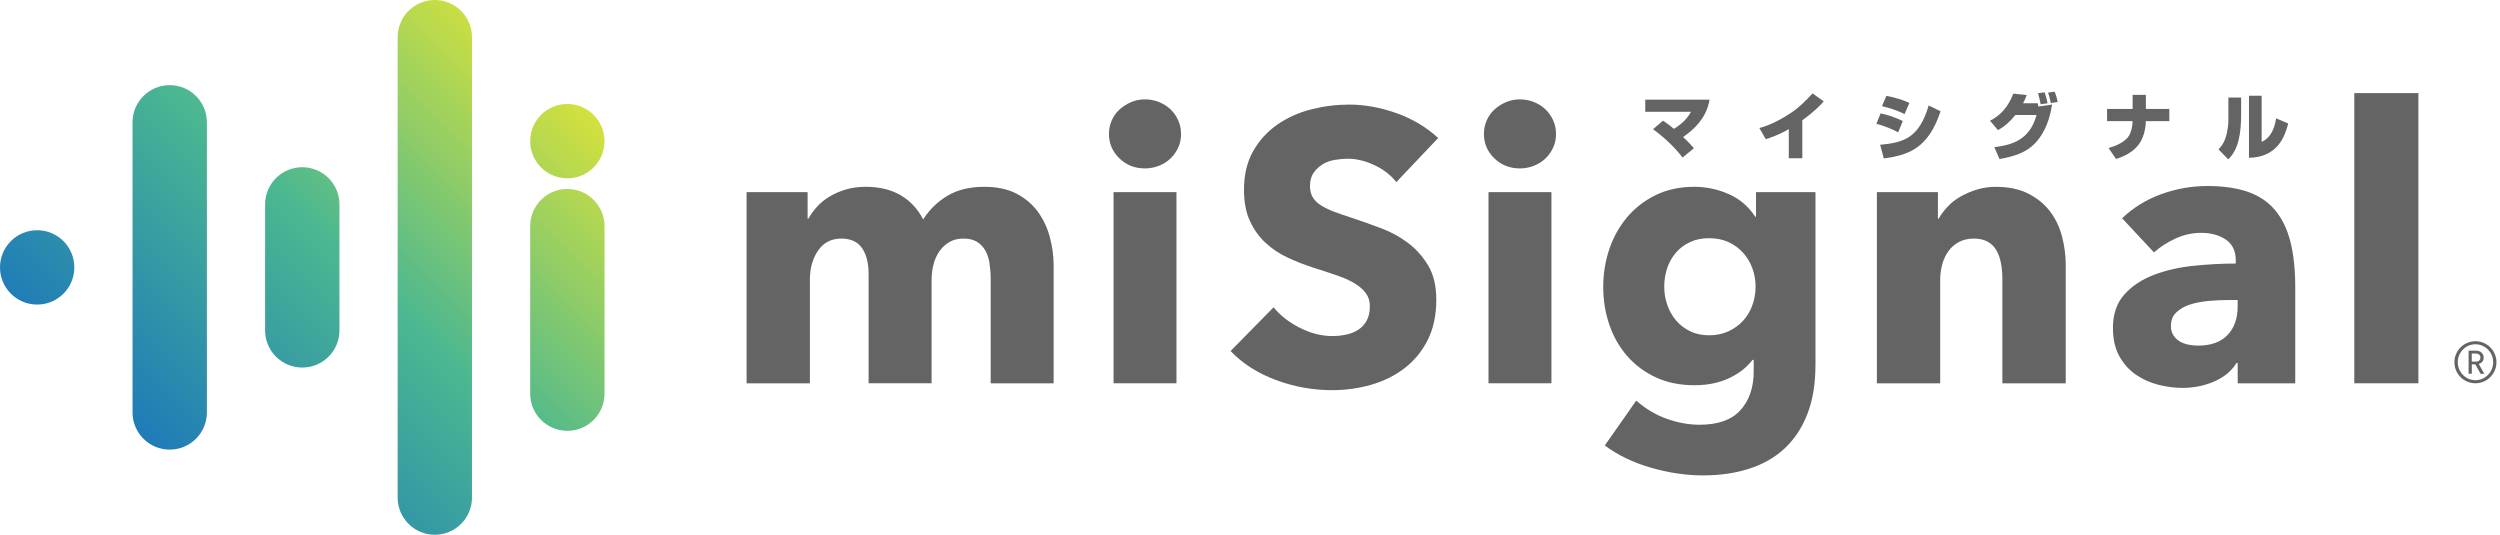 <svg xmlns="http://www.w3.org/2000/svg" width="187" height="40" viewBox="0 0 187 40" fill="none"><path d="M32.524 0C34.06 0 35.304 1.244 35.304 2.78V37.22C35.304 38.756 34.06 40 32.524 40C30.988 40 29.744 38.756 29.744 37.22V2.78C29.744 1.244 30.988 0 32.524 0ZM25.391 24.713V15.287C25.391 13.751 24.147 12.507 22.61 12.507C21.074 12.507 19.83 13.751 19.83 15.287V24.713C19.83 26.249 21.074 27.493 22.61 27.493C24.147 27.493 25.391 26.249 25.391 24.713ZM9.914 9.149V30.851C9.914 32.387 11.158 33.631 12.694 33.631C14.23 33.631 15.475 32.387 15.475 30.851V9.149C15.475 7.613 14.23 6.369 12.694 6.369C11.158 6.369 9.914 7.613 9.914 9.149ZM45.218 29.445V16.913C45.218 15.376 43.974 14.132 42.438 14.132C40.902 14.132 39.658 15.376 39.658 16.913V29.445C39.658 30.981 40.902 32.225 42.438 32.225C43.974 32.225 45.218 30.981 45.218 29.445ZM2.78 17.221C1.244 17.221 0 18.465 0 20.001C0 21.537 1.244 22.782 2.78 22.782C4.317 22.782 5.561 21.537 5.561 20.001C5.561 18.465 4.317 17.221 2.78 17.221ZM42.438 7.777C40.902 7.777 39.658 9.021 39.658 10.558C39.658 12.094 40.902 13.338 42.438 13.338C43.974 13.338 45.218 12.094 45.218 10.558C45.218 9.021 43.974 7.777 42.438 7.777Z" fill="url(#paint0_linear_1903_60442)"></path><path d="M74.103 28.669V20.86C74.103 20.458 74.073 20.07 74.016 19.698C73.959 19.323 73.854 19.004 73.701 18.737C73.549 18.47 73.343 18.253 73.085 18.091C72.827 17.929 72.487 17.846 72.065 17.846C71.642 17.846 71.314 17.933 71.017 18.104C70.72 18.276 70.471 18.506 70.27 18.794C70.07 19.081 69.921 19.41 69.825 19.784C69.73 20.157 69.682 20.545 69.682 20.946V28.669H64.972V20.515C64.972 19.693 64.81 19.04 64.484 18.563C64.157 18.086 63.642 17.846 62.934 17.846C62.187 17.846 61.608 18.143 61.197 18.737C60.786 19.33 60.58 20.058 60.58 20.919V28.671H55.844V14.374H60.409V16.356H60.466C60.64 16.05 60.854 15.753 61.112 15.466C61.37 15.178 61.681 14.925 62.046 14.705C62.409 14.486 62.815 14.308 63.265 14.174C63.715 14.039 64.208 13.973 64.744 13.973C65.778 13.973 66.652 14.183 67.371 14.605C68.088 15.027 68.65 15.63 69.052 16.413C69.529 15.666 70.143 15.073 70.889 14.632C71.636 14.192 72.544 13.973 73.617 13.973C74.594 13.973 75.411 14.151 76.071 14.505C76.731 14.858 77.263 15.317 77.664 15.883C78.066 16.447 78.358 17.079 78.538 17.778C78.721 18.477 78.812 19.161 78.812 19.83V28.671H74.106L74.103 28.669Z" fill="#646464"></path><path d="M83.293 28.669V14.372H88V28.669H83.293Z" fill="#646464"></path><path d="M104.447 13.626C104.027 13.089 103.474 12.665 102.796 12.347C102.116 12.032 101.461 11.873 100.831 11.873C100.504 11.873 100.176 11.902 99.84 11.959C99.504 12.016 99.203 12.126 98.936 12.29C98.667 12.452 98.443 12.662 98.26 12.923C98.078 13.181 97.989 13.511 97.989 13.913C97.989 14.258 98.059 14.546 98.203 14.774C98.347 15.004 98.557 15.205 98.836 15.377C99.112 15.548 99.443 15.707 99.826 15.851C100.21 15.995 100.639 16.143 101.118 16.296C101.808 16.527 102.525 16.78 103.271 17.057C104.017 17.335 104.695 17.703 105.309 18.161C105.921 18.62 106.428 19.191 106.832 19.869C107.234 20.549 107.435 21.396 107.435 22.41C107.435 23.578 107.22 24.587 106.789 25.439C106.357 26.29 105.78 26.993 105.051 27.548C104.323 28.103 103.492 28.514 102.554 28.783C101.616 29.05 100.65 29.185 99.655 29.185C98.201 29.185 96.793 28.931 95.434 28.424C94.076 27.918 92.946 27.194 92.047 26.258L95.263 22.985C95.761 23.597 96.416 24.11 97.229 24.521C98.041 24.932 98.852 25.137 99.655 25.137C100.018 25.137 100.372 25.099 100.717 25.023C101.061 24.948 101.363 24.822 101.621 24.649C101.879 24.478 102.084 24.247 102.237 23.959C102.39 23.672 102.465 23.327 102.465 22.925C102.465 22.524 102.369 22.218 102.178 21.948C101.986 21.681 101.714 21.437 101.36 21.216C101.007 20.997 100.566 20.796 100.041 20.613C99.514 20.43 98.916 20.236 98.247 20.024C97.596 19.814 96.959 19.565 96.338 19.278C95.715 18.99 95.16 18.622 94.674 18.173C94.186 17.723 93.793 17.178 93.496 16.536C93.2 15.895 93.051 15.114 93.051 14.196C93.051 13.066 93.282 12.101 93.741 11.297C94.2 10.494 94.802 9.834 95.549 9.316C96.295 8.8 97.137 8.421 98.076 8.181C99.014 7.942 99.961 7.823 100.918 7.823C102.066 7.823 103.237 8.033 104.433 8.455C105.629 8.878 106.677 9.499 107.576 10.32L104.447 13.621V13.626Z" fill="#646464"></path><path d="M111.34 28.669V14.372H116.047V28.669H111.34Z" fill="#646464"></path><path d="M135.796 27.32C135.796 28.717 135.595 29.931 135.193 30.965C134.791 31.999 134.225 32.855 133.499 33.535C132.771 34.214 131.888 34.722 130.845 35.058C129.801 35.394 128.649 35.56 127.386 35.56C126.124 35.56 124.827 35.368 123.497 34.985C122.166 34.602 121.013 34.047 120.038 33.321L122.392 29.963C123.081 30.575 123.841 31.029 124.674 31.326C125.508 31.623 126.325 31.771 127.128 31.771C128.507 31.771 129.525 31.408 130.185 30.68C130.845 29.952 131.176 28.986 131.176 27.781V26.92H131.089C130.648 27.495 130.055 27.954 129.308 28.299C128.562 28.644 127.711 28.815 126.754 28.815C125.663 28.815 124.697 28.619 123.855 28.226C123.013 27.833 122.3 27.304 121.716 26.633C121.132 25.964 120.687 25.183 120.381 24.293C120.075 23.402 119.922 22.46 119.922 21.465C119.922 20.469 120.075 19.522 120.381 18.622C120.687 17.723 121.132 16.929 121.716 16.239C122.3 15.55 123.013 15 123.855 14.589C124.697 14.178 125.654 13.973 126.727 13.973C127.626 13.973 128.487 14.155 129.311 14.518C130.132 14.881 130.794 15.447 131.292 16.212H131.349V14.374H135.798V27.322L135.796 27.32ZM131.317 21.435C131.317 20.958 131.235 20.497 131.073 20.056C130.911 19.616 130.676 19.227 130.37 18.894C130.064 18.559 129.699 18.296 129.279 18.104C128.856 17.913 128.379 17.817 127.843 17.817C127.306 17.817 126.834 17.913 126.423 18.104C126.012 18.296 125.663 18.554 125.375 18.881C125.088 19.207 124.869 19.588 124.716 20.029C124.563 20.469 124.485 20.937 124.485 21.435C124.485 21.933 124.56 22.373 124.716 22.814C124.869 23.254 125.088 23.642 125.375 23.976C125.663 24.311 126.012 24.578 126.423 24.779C126.834 24.98 127.309 25.08 127.843 25.08C128.377 25.08 128.861 24.98 129.292 24.779C129.724 24.578 130.087 24.316 130.384 23.989C130.68 23.665 130.911 23.282 131.073 22.841C131.235 22.4 131.317 21.933 131.317 21.435Z" fill="#646464"></path><path d="M149.777 28.669V20.86C149.777 20.458 149.743 20.074 149.677 19.711C149.611 19.348 149.499 19.026 149.346 18.75C149.193 18.474 148.976 18.253 148.7 18.091C148.421 17.928 148.072 17.846 147.652 17.846C147.232 17.846 146.862 17.928 146.547 18.091C146.232 18.253 145.967 18.479 145.757 18.766C145.547 19.054 145.387 19.383 145.285 19.757C145.18 20.129 145.127 20.517 145.127 20.919V28.671H140.391V14.374H144.956V16.356H145.013C145.187 16.05 145.41 15.748 145.689 15.452C145.965 15.155 146.291 14.902 146.666 14.692C147.04 14.482 147.446 14.308 147.885 14.176C148.325 14.041 148.793 13.975 149.291 13.975C150.247 13.975 151.06 14.146 151.731 14.491C152.4 14.835 152.941 15.281 153.354 15.826C153.765 16.372 154.062 17 154.244 17.707C154.427 18.415 154.518 19.125 154.518 19.832V28.673H149.782L149.777 28.669Z" fill="#646464"></path><path d="M158.736 16.324C159.579 15.52 160.56 14.918 161.679 14.516C162.799 14.114 163.941 13.913 165.11 13.913C166.278 13.913 167.335 14.062 168.166 14.358C168.999 14.655 169.673 15.114 170.191 15.737C170.707 16.36 171.086 17.143 171.325 18.09C171.565 19.038 171.684 20.163 171.684 21.464V28.671H167.379V27.148H167.292C166.929 27.742 166.377 28.201 165.641 28.527C164.904 28.851 164.105 29.015 163.245 29.015C162.672 29.015 162.078 28.938 161.464 28.785C160.852 28.632 160.291 28.383 159.784 28.038C159.277 27.694 158.86 27.235 158.535 26.66C158.209 26.084 158.047 25.377 158.047 24.535C158.047 23.5 158.33 22.67 158.894 22.037C159.458 21.405 160.186 20.919 161.076 20.574C161.966 20.229 162.957 19.999 164.048 19.885C165.139 19.77 166.201 19.713 167.235 19.713V19.483C167.235 18.775 166.986 18.253 166.488 17.919C165.991 17.584 165.379 17.417 164.651 17.417C163.98 17.417 163.334 17.561 162.713 17.849C162.092 18.136 161.56 18.481 161.119 18.883L158.736 16.328V16.324ZM167.376 22.439H166.774C166.258 22.439 165.735 22.464 165.21 22.51C164.683 22.558 164.215 22.649 163.804 22.781C163.393 22.916 163.053 23.112 162.786 23.37C162.516 23.628 162.384 23.968 162.384 24.389C162.384 24.658 162.446 24.886 162.571 25.078C162.694 25.27 162.854 25.422 163.044 25.537C163.235 25.651 163.455 25.733 163.703 25.781C163.952 25.829 164.192 25.852 164.42 25.852C165.377 25.852 166.109 25.589 166.616 25.062C167.123 24.537 167.376 23.822 167.376 22.923V22.434V22.439Z" fill="#646464"></path><path d="M176.102 28.669V6.965H180.895V28.669H176.102Z" fill="#646464"></path><path d="M125.854 11.788C125.274 10.987 124.304 10.135 123.648 9.665L124.39 9.026C124.559 9.14 124.785 9.286 125.208 9.638C126.048 9.133 126.347 8.608 126.486 8.364H123.066V7.453H127.878C127.776 8.017 127.504 9.149 125.895 10.249C126.376 10.704 126.55 10.911 126.703 11.089L125.851 11.788H125.854Z" fill="#646464"></path><path d="M134.816 11.836H133.802V9.658C133.537 9.816 132.923 10.151 132.079 10.411L131.602 9.576C132.446 9.348 133.222 8.932 133.948 8.455C134.576 8.037 134.989 7.615 135.578 6.987L136.418 7.583C136.197 7.827 135.731 8.336 134.813 8.996V11.836H134.816Z" fill="#646464"></path><path d="M141.981 9.902C141.579 9.67 140.924 9.409 140.355 9.259L140.67 8.478C141.141 8.576 141.826 8.793 142.328 9.058L141.981 9.902ZM140.636 10.829C142.332 10.667 143.535 10.384 144.266 7.887L145.154 8.325C144.243 11.062 142.812 11.598 140.91 11.852L140.634 10.827L140.636 10.829ZM142.462 8.533C141.985 8.295 141.536 8.127 140.773 7.942L141.097 7.172C141.737 7.28 142.344 7.481 142.825 7.697L142.462 8.533Z" fill="#646464"></path><path d="M148.848 9.031C150.028 8.446 150.446 7.398 150.587 7.004L151.596 7.111C151.505 7.36 151.434 7.529 151.324 7.723H152.425C152.445 7.814 152.457 7.869 152.468 7.967L153.493 7.821C153.256 9.414 152.664 10.243 152.231 10.708C151.596 11.38 150.729 11.694 149.564 11.895L149.174 11.007C150.468 10.845 151.817 10.498 152.333 8.601H150.751C150.306 9.142 149.982 9.43 149.45 9.734L148.85 9.028L148.848 9.031ZM152.642 7.8C152.61 7.615 152.527 7.248 152.445 6.972L152.938 6.908C153.036 7.188 153.116 7.503 153.16 7.725L152.639 7.8H152.642ZM153.406 7.709C153.315 7.264 153.253 7.086 153.194 6.928L153.692 6.857C153.79 7.106 153.865 7.366 153.913 7.627L153.404 7.709H153.406Z" fill="#646464"></path><path d="M159.52 8.147V7.097H160.511V8.147H162.266V9.062H160.504C160.504 9.22 160.483 10.124 159.99 10.79C159.579 11.35 158.94 11.685 158.278 11.891L157.719 11.073C158.31 10.905 158.831 10.656 159.155 10.281C159.479 9.902 159.513 9.197 159.513 9.165L159.518 9.062H157.609V8.147H159.518H159.52Z" fill="#646464"></path><path d="M167.637 8.514C167.637 10.076 167.415 11.213 166.671 11.918L165.945 11.176C166.162 10.939 166.416 10.64 166.564 9.973C166.689 9.416 166.683 9.156 166.683 8.601V7.295H167.637V8.514ZM169.171 10.612C169.447 10.478 170.043 10.179 170.255 8.852L171.159 9.238C170.931 10.073 170.461 11.751 168.223 11.806V7.163H169.171V10.614V10.612Z" fill="#646464"></path><path d="M88.346 10.017C88.346 10.38 88.275 10.72 88.131 11.035C87.987 11.35 87.795 11.624 87.556 11.852C87.316 12.082 87.028 12.263 86.695 12.398C86.36 12.532 86.01 12.598 85.647 12.598C84.88 12.598 84.241 12.345 83.723 11.838C83.207 11.332 82.949 10.724 82.949 10.014C82.949 9.67 83.015 9.339 83.15 9.024C83.285 8.709 83.474 8.435 83.723 8.206C83.972 7.976 84.26 7.791 84.584 7.647C84.908 7.503 85.264 7.433 85.645 7.433C86.008 7.433 86.357 7.499 86.693 7.633C87.028 7.768 87.314 7.949 87.553 8.179C87.793 8.41 87.985 8.681 88.129 8.996C88.272 9.311 88.343 9.651 88.343 10.014L88.346 10.017Z" fill="#646464"></path><path d="M116.392 10.017C116.392 10.38 116.322 10.72 116.178 11.035C116.034 11.35 115.842 11.624 115.603 11.852C115.363 12.082 115.075 12.263 114.742 12.398C114.406 12.532 114.057 12.598 113.694 12.598C112.927 12.598 112.288 12.345 111.77 11.838C111.254 11.332 110.996 10.724 110.996 10.014C110.996 9.67 111.062 9.339 111.197 9.024C111.332 8.709 111.521 8.435 111.77 8.206C112.019 7.976 112.306 7.791 112.631 7.647C112.955 7.503 113.311 7.433 113.692 7.433C114.055 7.433 114.404 7.499 114.74 7.633C115.075 7.768 115.361 7.949 115.6 8.179C115.84 8.41 116.032 8.681 116.176 8.996C116.319 9.311 116.39 9.651 116.39 10.014L116.392 10.017Z" fill="#646464"></path><path d="M185.163 28.669C184.293 28.669 183.59 27.965 183.59 27.096C183.59 26.226 184.295 25.523 185.163 25.523C186.03 25.523 186.735 26.228 186.735 27.096C186.735 27.963 186.03 28.669 185.163 28.669ZM185.163 25.751C184.432 25.751 183.841 26.356 183.841 27.093C183.841 27.831 184.432 28.438 185.163 28.438C185.893 28.438 186.489 27.833 186.489 27.093C186.489 26.354 185.893 25.751 185.163 25.751ZM185.546 27.956L185.151 27.251H184.891V27.956H184.651V26.231H185.238C185.537 26.231 185.781 26.457 185.781 26.749C185.781 27 185.624 27.157 185.411 27.224L185.825 27.959H185.546V27.956ZM185.211 26.443H184.889V27.048H185.211C185.402 27.048 185.537 26.922 185.537 26.749C185.537 26.575 185.402 26.445 185.211 26.445V26.443Z" fill="#646464"></path><defs><linearGradient id="paint0_linear_1903_60442" x1="12.388" y1="34.476" x2="41.338" y2="5.524" gradientUnits="userSpaceOnUse"><stop stop-color="#1F7BB8"></stop><stop offset="0.5" stop-color="#4CB890"></stop><stop offset="1" stop-color="#D4E13D"></stop></linearGradient></defs></svg>